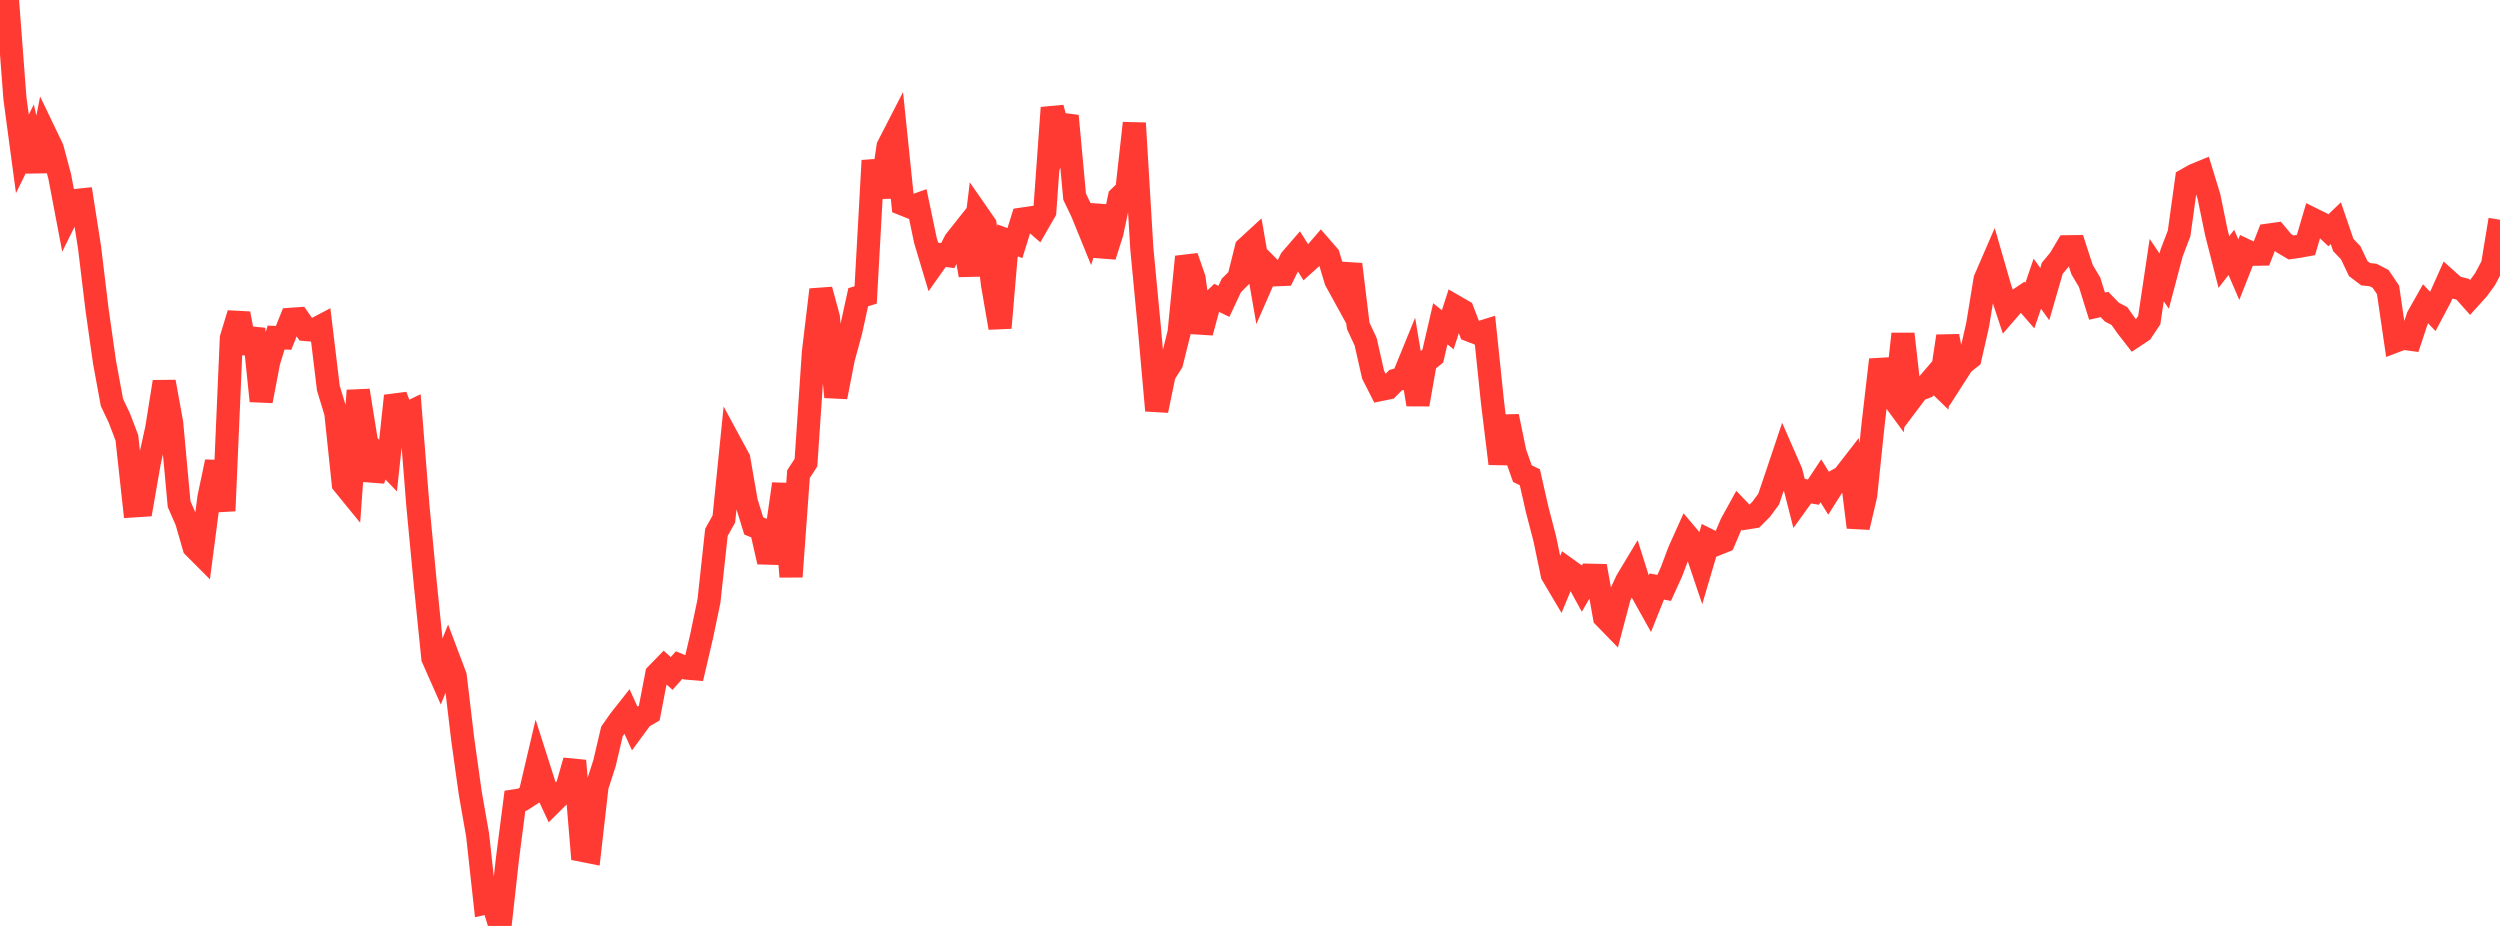 <?xml version="1.0" standalone="no"?>
<!DOCTYPE svg PUBLIC "-//W3C//DTD SVG 1.1//EN" "http://www.w3.org/Graphics/SVG/1.1/DTD/svg11.dtd">

<svg width="135" height="50" viewBox="0 0 135 50" preserveAspectRatio="none" 
  xmlns="http://www.w3.org/2000/svg"
  xmlns:xlink="http://www.w3.org/1999/xlink">


<polyline points="0.0, 2.776 0.403, 0.0 0.806, 5.305 1.209, 8.311 1.612, 7.492 2.015, 9.237 2.418, 7.178 2.821, 8.018 3.224, 9.526 3.627, 11.647 4.03, 10.834 4.433, 10.792 4.836, 13.366 5.239, 16.703 5.642, 19.545 6.045, 21.732 6.448, 22.583 6.851, 23.638 7.254, 27.315 7.657, 27.289 8.06, 24.971 8.463, 23.142 8.866, 20.618 9.269, 22.839 9.672, 27.223 10.075, 28.141 10.478, 29.538 10.881, 29.942 11.284, 26.86 11.687, 24.939 12.09, 27.586 12.493, 18.262 12.896, 16.934 13.299, 19.046 13.701, 17.763 14.104, 21.653 14.507, 19.545 14.91, 18.228 15.313, 18.246 15.716, 17.242 16.119, 17.214 16.522, 17.795 16.925, 17.831 17.328, 17.619 17.731, 20.958 18.134, 22.285 18.537, 26.121 18.94, 26.615 19.343, 21.089 19.746, 23.596 20.149, 25.917 20.552, 24.724 20.955, 25.141 21.358, 21.379 21.761, 22.441 22.164, 22.247 22.567, 27.321 22.97, 31.559 23.373, 35.528 23.776, 36.44 24.179, 35.442 24.582, 36.511 24.985, 39.9 25.388, 42.79 25.791, 45.091 26.194, 48.768 26.597, 48.678 27.0, 50.0 27.403, 46.371 27.806, 43.245 28.209, 43.182 28.612, 42.923 29.015, 41.203 29.418, 42.465 29.821, 43.334 30.224, 42.934 30.627, 42.495 31.03, 41.08 31.433, 45.917 31.836, 45.998 32.239, 42.463 32.642, 41.217 33.045, 39.499 33.448, 38.921 33.851, 38.409 34.254, 39.292 34.657, 38.743 35.06, 38.507 35.463, 36.416 35.866, 36.003 36.269, 36.367 36.672, 35.914 37.075, 36.076 37.478, 36.109 37.881, 34.387 38.284, 32.454 38.687, 28.747 39.09, 28.024 39.493, 24.037 39.896, 24.783 40.299, 27.099 40.701, 28.398 41.104, 28.565 41.507, 30.339 41.91, 28.941 42.313, 26.134 42.716, 31.141 43.119, 25.601 43.522, 24.983 43.925, 19.017 44.328, 15.646 44.731, 17.131 45.134, 21.438 45.537, 19.374 45.94, 17.895 46.343, 16.051 46.746, 15.927 47.149, 8.672 47.552, 10.64 47.955, 7.908 48.358, 7.125 48.761, 11.021 49.164, 11.183 49.567, 11.041 49.97, 12.974 50.373, 14.318 50.776, 13.748 51.179, 13.801 51.582, 13.013 51.985, 12.505 52.388, 14.863 52.791, 11.552 53.194, 12.134 53.597, 15.367 54.0, 17.702 54.403, 12.98 54.806, 13.126 55.209, 11.83 55.612, 11.771 56.015, 12.119 56.418, 11.419 56.821, 5.818 57.224, 7.348 57.627, 6.261 58.03, 10.62 58.433, 11.461 58.836, 12.45 59.239, 11.126 59.642, 13.833 60.045, 12.563 60.448, 10.655 60.851, 10.269 61.254, 6.65 61.657, 13.403 62.06, 17.642 62.463, 22.168 62.866, 20.219 63.269, 19.577 63.672, 17.957 64.075, 13.868 64.478, 15.028 64.881, 17.955 65.284, 16.461 65.687, 16.078 66.09, 16.274 66.493, 15.415 66.896, 15.012 67.299, 13.398 67.701, 13.028 68.104, 15.35 68.507, 14.432 68.91, 14.837 69.313, 14.82 69.716, 14.003 70.119, 13.537 70.522, 14.176 70.925, 13.81 71.328, 13.342 71.731, 13.805 72.134, 15.146 72.537, 15.879 72.94, 14.274 73.343, 17.591 73.746, 18.46 74.149, 20.239 74.552, 21.033 74.955, 20.95 75.358, 20.533 75.761, 20.418 76.164, 19.431 76.567, 21.84 76.97, 19.551 77.373, 19.226 77.776, 17.484 78.179, 17.807 78.582, 16.556 78.985, 16.789 79.388, 17.842 79.791, 17.997 80.194, 17.872 80.597, 21.742 81.0, 25.036 81.403, 22.484 81.806, 24.438 82.209, 25.576 82.612, 25.772 83.015, 27.547 83.418, 29.092 83.821, 31.024 84.224, 31.705 84.627, 30.734 85.03, 31.024 85.433, 31.76 85.836, 31.062 86.239, 31.071 86.642, 33.324 87.045, 33.738 87.448, 32.214 87.851, 31.35 88.254, 30.68 88.657, 31.958 89.06, 32.68 89.463, 31.673 89.866, 31.747 90.269, 30.857 90.672, 29.778 91.075, 28.88 91.478, 29.357 91.881, 30.552 92.284, 29.186 92.687, 29.388 93.09, 29.226 93.493, 28.282 93.896, 27.551 94.299, 27.971 94.701, 27.906 95.104, 27.5 95.507, 26.955 95.91, 25.767 96.313, 24.565 96.716, 25.484 97.119, 27.063 97.522, 26.505 97.925, 26.574 98.328, 25.965 98.731, 26.616 99.134, 25.979 99.537, 25.751 99.94, 25.232 100.343, 28.473 100.746, 26.75 101.149, 22.902 101.552, 19.426 101.955, 21.134 102.358, 21.682 102.761, 18.033 103.164, 21.592 103.567, 21.058 103.97, 20.903 104.373, 20.432 104.776, 20.823 105.179, 18.154 105.582, 20.264 105.985, 19.636 106.388, 19.318 106.791, 17.554 107.194, 15.087 107.597, 14.157 108.0, 15.554 108.403, 16.775 108.806, 16.309 109.209, 16.039 109.612, 16.503 110.015, 15.319 110.418, 15.882 110.821, 14.49 111.224, 14.004 111.627, 13.325 112.03, 13.32 112.433, 14.562 112.836, 15.238 113.239, 16.531 113.642, 16.442 114.045, 16.856 114.448, 17.067 114.851, 17.637 115.254, 18.155 115.657, 17.888 116.06, 17.287 116.463, 14.583 116.866, 15.181 117.269, 13.655 117.672, 12.605 118.075, 9.696 118.478, 9.467 118.881, 9.301 119.284, 10.616 119.687, 12.572 120.09, 14.151 120.493, 13.629 120.896, 14.561 121.299, 13.54 121.701, 13.73 122.104, 13.723 122.507, 12.694 122.91, 12.638 123.313, 13.123 123.716, 13.362 124.119, 13.306 124.522, 13.232 124.925, 11.86 125.328, 12.059 125.731, 12.437 126.134, 12.052 126.537, 13.228 126.94, 13.652 127.343, 14.501 127.746, 14.808 128.149, 14.85 128.552, 15.058 128.955, 15.655 129.358, 18.416 129.761, 18.263 130.164, 18.318 130.567, 17.107 130.97, 16.394 131.373, 16.818 131.776, 16.06 132.179, 15.158 132.582, 15.519 132.985, 15.617 133.388, 16.069 133.791, 15.625 134.194, 15.074 134.597, 14.311 135.0, 11.866" fill="none" stroke="#ff3a33" stroke-width="1.25"/>

</svg>